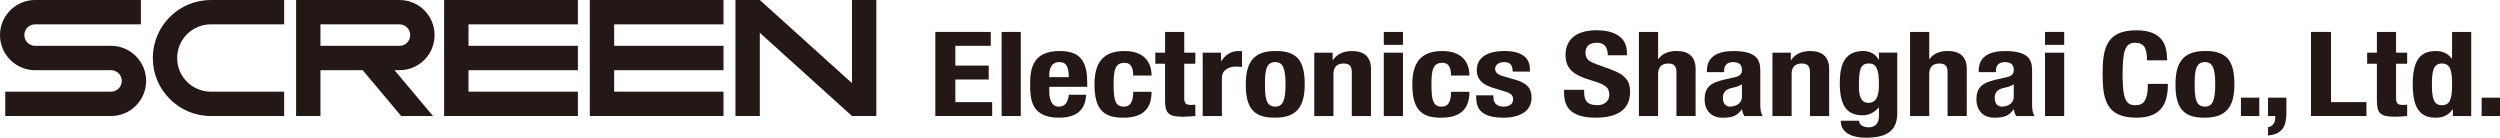 <?xml version="1.0" encoding="utf-8"?>
<!-- Generator: Adobe Illustrator 23.0.2, SVG Export Plug-In . SVG Version: 6.00 Build 0)  -->
<svg version="1.1" id="レイヤー_1" xmlns="http://www.w3.org/2000/svg" xmlns:xlink="http://www.w3.org/1999/xlink" x="0px"
	 y="0px" viewBox="0 0 841.89 46.37" style="enable-background:new 0 0 841.89 46.37;" xml:space="preserve">
<style type="text/css">
	.st0{fill:#231815;}
</style>
<g>
	<g>
		<polygon class="st0" points="198.62,0 198.62,39.07 243.65,39.07 243.65,30.87 206.82,30.87 206.82,23.64 243.65,23.64 
			243.65,15.43 206.82,15.43 206.82,8.2 243.65,8.2 243.65,0 		"/>
		<polygon class="st0" points="286.91,28 255.87,0 247.67,0 247.67,39.07 255.87,39.07 255.87,11.04 286.91,39.07 295.11,39.07 
			295.11,0 286.91,0 		"/>
		<polygon class="st0" points="149.56,0 149.56,39.07 194.6,39.07 194.6,30.87 157.77,30.87 157.77,23.64 194.6,23.64 194.6,15.43 
			157.77,15.43 157.77,8.2 194.6,8.2 194.6,0 		"/>
		<path class="st0" d="M146.35,11.82c0-6.53-5.29-11.82-11.82-11.82H99.71v39.07h8.2V23.64h14.23l12.96,15.43h10.72l-12.96-15.43
			h1.67C141.06,23.64,146.35,18.35,146.35,11.82z M107.91,15.43V8.2h26.61c2,0,3.62,1.62,3.62,3.61c0,2-1.62,3.62-3.62,3.62H107.91z
			"/>
		<path class="st0" d="M37.39,15.43H11.82c-2,0-3.62-1.62-3.62-3.62c0-2,1.62-3.61,3.62-3.61h35.62V0H11.82C5.29,0,0,5.29,0,11.82
			c0,6.53,5.29,11.82,11.82,11.82h25.57c2,0,3.62,1.62,3.62,3.61c0,2-1.62,3.62-3.62,3.62H1.77v8.2h35.62
			c6.53,0,11.82-5.29,11.82-11.82C49.21,20.72,43.92,15.43,37.39,15.43z"/>
		<path class="st0" d="M51.46,19.54c0,10.79,8.74,19.53,19.54,19.53h24.69v-8.2H71c-6.26,0-11.34-5.07-11.34-11.33
			C59.66,13.27,64.74,8.2,71,8.2h24.69V0H71C60.21,0,51.46,8.74,51.46,19.54z"/>
	</g>
	<g>
		<path class="st0" d="M333.65,10.75v4.68h-11.93v6.66h11.23v4.68h-11.23v7.62h12.4v4.68h-19.14V10.75H333.65z"/>
		<path class="st0" d="M337.3,10.75h6.46v28.32h-6.46V10.75z"/>
		<path class="st0" d="M353.36,29.24v1.71c0,2.5,0.8,4.96,3.18,4.96c2.15,0,3.04-1.39,3.42-4.01h5.8c-0.23,4.96-3.04,7.73-9.13,7.73
			c-9.36,0-9.73-6.11-9.73-11.42c0-5.71,1.31-11.03,10.02-11.03c7.53,0,9.22,4.28,9.22,10.83v1.23H353.36z M359.95,25.99
			c-0.14-3.25-0.61-5.08-3.28-5.08c-2.57,0-3.32,2.26-3.32,4.24v0.83H359.95z"/>
		<path class="st0" d="M381.62,25.43c0-2.06-0.47-4.28-2.9-4.28c-3.18,0-3.7,2.38-3.7,7.3c0,5.28,0.56,7.46,3.46,7.46
			c2.15,0,3.14-1.55,3.14-5h6.18c0,5.59-2.76,8.73-9.59,8.73c-6.46,0-9.64-2.66-9.64-11.23c0-8.77,4.26-11.22,10.2-11.22
			s9.03,3.21,9.03,8.25H381.62z"/>
		<path class="st0" d="M392.34,10.75h6.46v6.98h3.74v3.73h-3.74V33c0,1.67,0.42,2.34,2.29,2.34c0.51,0,1.03-0.04,1.45-0.08v3.81
			c-1.4,0.12-2.71,0.24-4.21,0.24c-5.05,0-5.99-1.31-5.99-5.63V21.46h-3.28v-3.73h3.28V10.75z"/>
		<path class="st0" d="M405.02,17.74h6.18v2.85h0.09c1.31-2.06,3.14-3.41,5.8-3.41c0.37,0,0.8,0.04,1.17,0.08v5.24
			c-0.66-0.04-1.36-0.08-2.01-0.08c-2.25,0-4.77,0.99-4.77,3.85v12.81h-6.46V17.74z"/>
		<path class="st0" d="M429.45,17.18c7.77-0.12,9.92,3.81,9.92,11.22c0,7.3-2.53,11.23-9.92,11.23c-7.77,0.12-9.92-3.81-9.92-11.23
			C419.53,21.11,422.06,17.18,429.45,17.18z M429.45,35.9c2.62,0,3.46-2.18,3.46-7.5c0-5.31-0.84-7.5-3.46-7.5
			c-3.18,0-3.46,3.13-3.46,7.5C425.99,32.77,426.27,35.9,429.45,35.9z"/>
		<path class="st0" d="M442.6,17.74h6.18v2.5h0.09c1.36-2.1,3.7-3.05,6.41-3.05c4.02,0,6.41,1.86,6.41,6.07v15.83h-6.46V24.36
			c0-2.14-0.84-2.97-2.76-2.97c-2.2,0-3.42,1.15-3.42,3.53v14.16h-6.46V17.74z"/>
		<path class="st0" d="M466,10.75h6.46v4.36H466V10.75z M466,17.74h6.46v21.34H466V17.74z"/>
		<path class="st0" d="M488.65,25.43c0-2.06-0.47-4.28-2.9-4.28c-3.18,0-3.7,2.38-3.7,7.3c0,5.28,0.56,7.46,3.46,7.46
			c2.15,0,3.14-1.55,3.14-5h6.18c0,5.59-2.76,8.73-9.59,8.73c-6.46,0-9.64-2.66-9.64-11.23c0-8.77,4.26-11.22,10.2-11.22
			s9.03,3.21,9.03,8.25H488.65z"/>
		<path class="st0" d="M502.92,32.09v0.71c0,1.87,1.17,3.1,3.37,3.1c1.97,0,3.28-0.83,3.28-2.54c0-1.39-1.08-2.02-2.34-2.42
			l-4.54-1.39c-3.56-1.07-5.38-2.94-5.38-5.95c0-3.53,2.62-6.42,9.27-6.42c5.85,0,8.61,2.22,8.61,6.07v0.87h-5.8
			c0-2.14-0.75-3.21-2.85-3.21c-1.64,0-3.04,0.79-3.04,2.3c0,1.03,0.66,1.9,2.81,2.5l3.88,1.11c4.07,1.15,5.57,2.9,5.57,6.11
			c0,4.48-3.93,6.7-9.36,6.7c-7.25,0-9.27-2.7-9.27-6.78v-0.75H502.92z"/>
		<path class="st0" d="M533.48,30.23v0.83c0,2.66,0.89,4.36,4.45,4.36c2.06,0,4.02-1.11,4.02-3.49c0-2.58-1.54-3.53-5.99-4.84
			c-5.99-1.74-8.75-3.85-8.75-8.57c0-5.51,3.98-8.33,10.34-8.33c5.99,0,10.34,2.18,10.34,7.62v0.79h-6.46c0-2.66-1.08-4.2-3.65-4.2
			c-3.04,0-3.84,1.63-3.84,3.29c0,1.75,0.61,2.82,3.46,3.85l5.19,1.9c5.05,1.86,6.36,4.05,6.36,7.5c0,5.99-4.31,8.69-11.61,8.69
			c-7.63,0-10.62-3.01-10.62-8.25v-1.15H533.48z"/>
		<path class="st0" d="M551.92,10.75h6.46v9.16h0.09c1.22-1.83,3.42-2.74,6.13-2.74c4.02,0,6.41,1.86,6.41,6.07v15.83h-6.46V24.36
			c0-2.14-0.84-2.97-2.76-2.97c-2.2,0-3.42,1.15-3.42,3.53v14.16h-6.46V10.75z"/>
		<path class="st0" d="M574.81,24.28v-0.51c0-4.92,3.98-6.58,8.85-6.58c7.68,0,9.13,2.7,9.13,6.54v11.23c0,1.98,0.14,2.9,0.8,4.12
			h-6.18c-0.42-0.67-0.61-1.51-0.8-2.22h-0.09c-1.5,2.22-3.32,2.78-6.41,2.78c-4.49,0-6.08-3.25-6.08-6.11
			c0-4.01,1.92-5.63,6.36-6.66l3.65-0.83c1.92-0.44,2.57-1.07,2.57-2.5c0-1.63-0.84-2.62-3-2.62c-1.97,0-3,1.11-3,2.78v0.6H574.81z
			 M586.6,28.4c-0.89,0.56-1.97,0.91-2.76,1.07c-2.62,0.48-3.65,1.55-3.65,3.45c0,1.63,0.7,2.98,2.43,2.98
			c1.73,0,3.98-0.95,3.98-3.29V28.4z"/>
		<path class="st0" d="M596.89,17.74h6.18v2.5h0.09c1.36-2.1,3.7-3.05,6.41-3.05c4.02,0,6.41,1.86,6.41,6.07v15.83h-6.46V24.36
			c0-2.14-0.84-2.97-2.76-2.97c-2.2,0-3.42,1.15-3.42,3.53v14.16h-6.46V17.74z"/>
		<path class="st0" d="M638.92,17.74V38c0,5.63-2.95,8.37-10.48,8.37c-5.48,0-8.56-2.06-8.56-5.71h6.18c0,0.71,0.37,1.27,0.98,1.63
			c0.61,0.36,1.36,0.59,2.15,0.59c2.62,0,3.56-1.67,3.56-3.85v-2.82h-0.09c-1.31,1.59-3.32,2.62-5.38,2.62
			c-5.15,0-7.72-2.97-7.72-10.79c0-5,0.89-10.87,7.91-10.87c1.78,0,3.98,0.71,5.19,2.93h0.09v-2.38H638.92z M629.23,34.63
			c2.71,0,3.51-2.5,3.51-6.11c0-5.2-0.8-7.14-3.37-7.14c-2.85,0-3.37,1.94-3.37,7.69C626,32.01,626.52,34.63,629.23,34.63z"/>
		<path class="st0" d="M643.23,10.75h6.46v9.16h0.09c1.22-1.83,3.42-2.74,6.13-2.74c4.02,0,6.41,1.86,6.41,6.07v15.83h-6.46V24.36
			c0-2.14-0.84-2.97-2.76-2.97c-2.2,0-3.42,1.15-3.42,3.53v14.16h-6.46V10.75z"/>
		<path class="st0" d="M666.34,24.28v-0.51c0-4.92,3.98-6.58,8.85-6.58c7.68,0,9.13,2.7,9.13,6.54v11.23c0,1.98,0.14,2.9,0.8,4.12
			h-6.18c-0.42-0.67-0.61-1.51-0.8-2.22h-0.09c-1.5,2.22-3.32,2.78-6.41,2.78c-4.49,0-6.08-3.25-6.08-6.11
			c0-4.01,1.92-5.63,6.36-6.66l3.65-0.83c1.92-0.44,2.57-1.07,2.57-2.5c0-1.63-0.84-2.62-3-2.62c-1.97,0-3,1.11-3,2.78v0.6H666.34z
			 M678.14,28.4c-0.89,0.56-1.97,0.91-2.76,1.07c-2.62,0.48-3.65,1.55-3.65,3.45c0,1.63,0.7,2.98,2.43,2.98
			c1.73,0,3.98-0.95,3.98-3.29V28.4z"/>
		<path class="st0" d="M688.67,10.75h6.46v4.36h-6.46V10.75z M688.67,17.74h6.46v21.34h-6.46V17.74z"/>
		<path class="st0" d="M723.02,20.31c0-4.12-0.98-5.91-4.02-5.91c-3.42,0-4.21,2.9-4.21,10.91c0,8.57,1.4,10.12,4.31,10.12
			c2.43,0,4.21-1.07,4.21-7.18h6.74c0,6.11-1.78,11.38-10.62,11.38c-10.11,0-11.37-6.11-11.37-14.72c0-8.61,1.26-14.71,11.37-14.71
			c9.64,0,10.34,5.99,10.34,10.11H723.02z"/>
		<path class="st0" d="M742.53,17.18c7.77-0.12,9.92,3.81,9.92,11.22c0,7.3-2.53,11.23-9.92,11.23c-7.77,0.12-9.92-3.81-9.92-11.23
			C732.61,21.11,735.14,17.18,742.53,17.18z M742.53,35.9c2.62,0,3.46-2.18,3.46-7.5c0-5.31-0.84-7.5-3.46-7.5
			c-3.18,0-3.46,3.13-3.46,7.5C739.07,32.77,739.35,35.9,742.53,35.9z"/>
		<path class="st0" d="M760.83,32.89v6.19h-6.18v-6.19H760.83z"/>
		<path class="st0" d="M769.95,32.89v5.16c0,4.2-1.17,7.18-6.18,7.57v-2.78c1.64-0.24,2.43-1.67,2.43-3.13v-0.63h-2.43v-6.19H769.95
			z"/>
		<path class="st0" d="M778.24,39.07V10.75h6.74v23.64h11.93v4.68H778.24z"/>
		<path class="st0" d="M800.43,10.75h6.46v6.98h3.74v3.73h-3.74V33c0,1.67,0.42,2.34,2.29,2.34c0.51,0,1.03-0.04,1.45-0.08v3.81
			c-1.4,0.12-2.71,0.24-4.21,0.24c-5.05,0-5.99-1.31-5.99-5.63V21.46h-3.28v-3.73h3.28V10.75z"/>
		<path class="st0" d="M826.02,36.81h-0.09c-1.4,1.98-3.18,2.82-5.71,2.82c-5.29,0-7.72-3.29-7.72-11.23
			c0-7.93,2.43-11.22,7.72-11.22c2.43,0,4.07,0.83,5.43,2.54h0.09v-8.96h6.46v28.32h-6.18V36.81z M822.33,35.43
			c2.85,0,3.42-2.38,3.42-7.02c0-4.64-0.56-7.02-3.42-7.02c-2.81,0-3.37,2.38-3.37,7.02C818.96,33.05,819.52,35.43,822.33,35.43z"/>
		<path class="st0" d="M841.89,32.89v6.19h-6.18v-6.19H841.89z"/>
	</g>
</g>
</svg>
